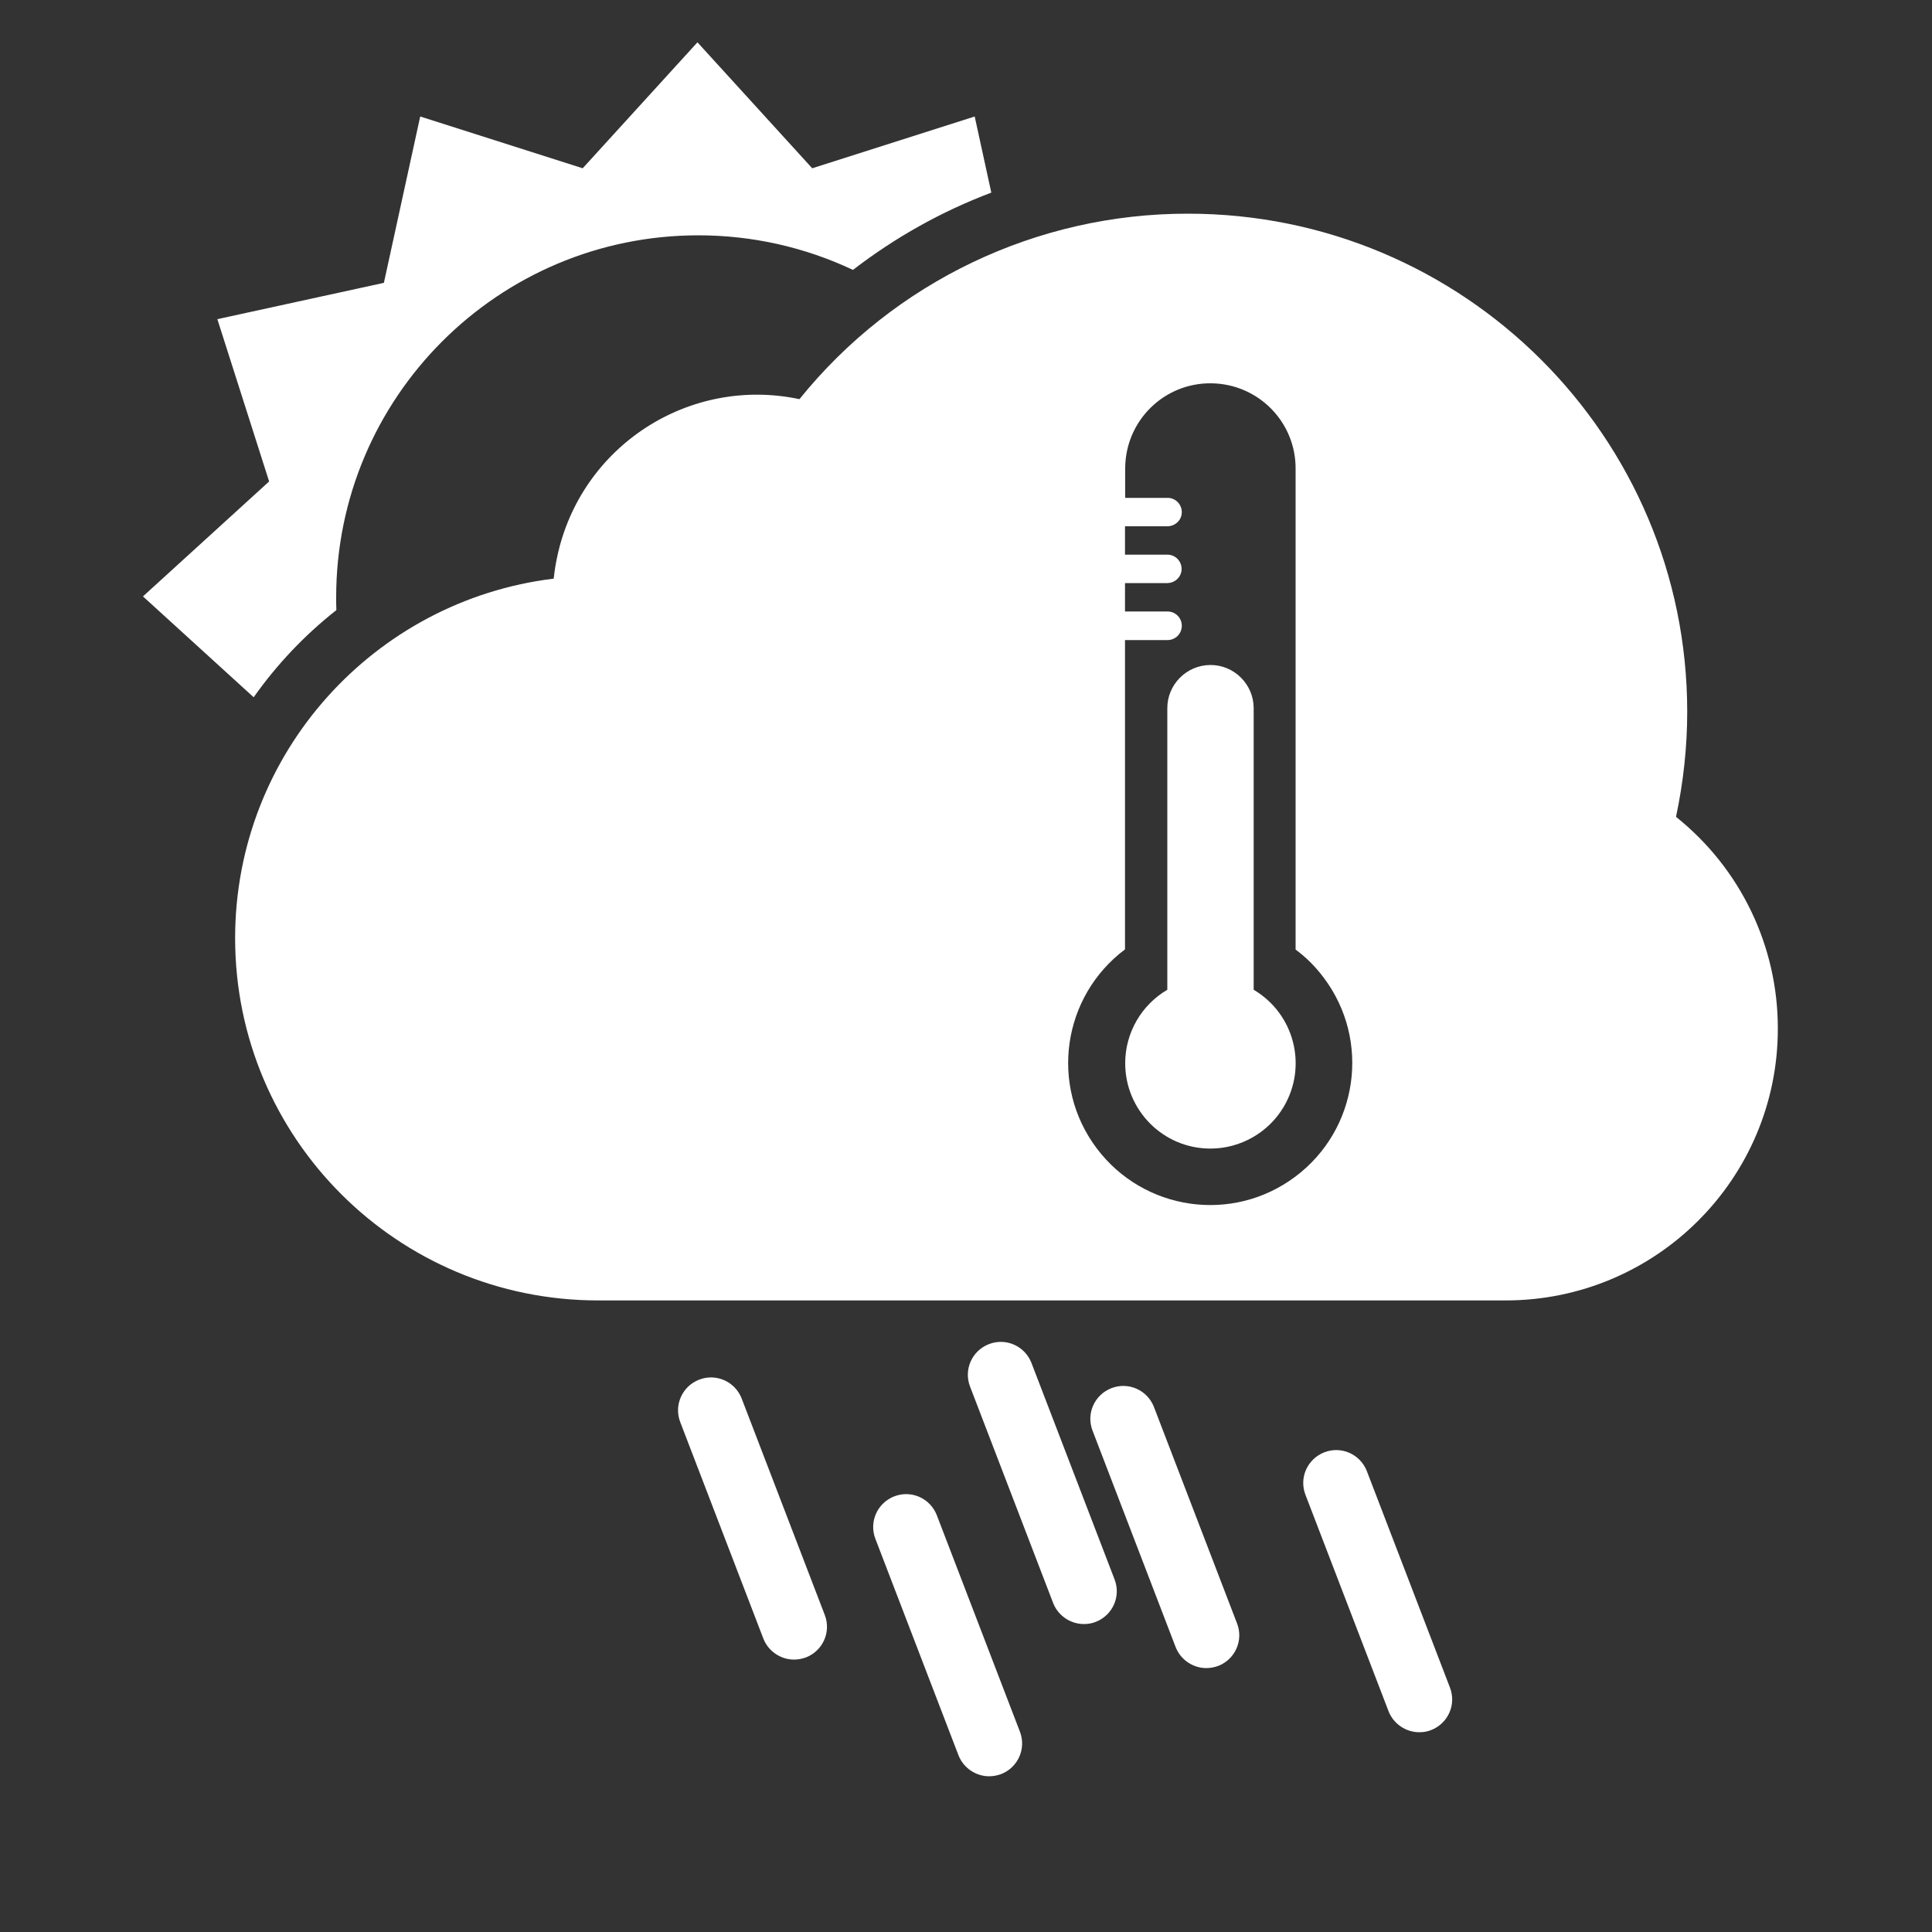 <?xml version="1.0" encoding="UTF-8"?>
<!-- Generator: Adobe Illustrator 24.1.3, SVG Export Plug-In . SVG Version: 6.00 Build 0)  -->
<svg xmlns="http://www.w3.org/2000/svg" xmlns:xlink="http://www.w3.org/1999/xlink" version="1.1" id="Ebene_1" x="0px" y="0px" viewBox="0 0 1000 1000" style="enable-background:new 0 0 1000 1000;" xml:space="preserve">
<rect x="0" y="0" width="1000" height="1000" fill="#333333" stroke="none"/>
<style type="text/css">
	.st0{fill-rule:evenodd; clip-rule:evenodd; fill: #FFFFFF;}
</style>
<path id="Temperature_outside" class="st0" d="M867.5,422.8c3.8-17.9,5.8-36.1,5.8-54.4c0-142.4-115.7-257.8-258.4-257.8  c-78.1-0.1-152.1,35.2-201.1,96c-57.2-12.1-113.3,24.4-125.4,81.6c-0.8,3.7-1.4,7.5-1.8,11.3c-92.9,11.3-164.9,90.3-164.9,186.1  c0,103.6,84.1,187.5,187.9,187.5h469.7c77.8,0,140.9-63,140.9-140.6C920.3,489.8,900.9,449.5,867.5,422.8z M670.6,491.5V243  c0.3-24.4-19.2-44.3-43.6-44.6s-44.3,19.2-44.6,43.6c0,0.3,0,0.7,0,1v14.7h22c4.1,0,7.3,3.4,7.3,7.4c0,4-3.3,7.2-7.3,7.3h-22.1v14.7  h22c4.1,0,7.3,3.4,7.3,7.4c0,4-3.3,7.2-7.3,7.3h-22v14.7h22c4.1,0,7.4,3.3,7.4,7.4s-3.3,7.4-7.4,7.4h-22v160.1  c-32.5,24.4-39.1,70.4-14.7,102.9c24.4,32.5,70.4,39.1,102.9,14.7s39.1-70.4,14.7-102.9C681.1,500.6,676.2,495.6,670.6,491.5z   M626.5,594.5c-24.4,0-44.1-19.8-44.1-44.2c0-15.6,8.3-30.1,21.8-38V366.7c-0.1-12.3,9.9-22.4,22.2-22.5s22.4,9.9,22.5,22.2  c0,0.1,0,0.2,0,0.3v145.6c21,12.4,28,39.4,15.6,60.5C656.6,586.2,642.1,594.5,626.5,594.5z M174.1,315.8c-0.1-2.2-0.1-4.4-0.1-6.6  c0-103.5,83.9-187.4,187.5-187.4c27.7,0,55,6.1,80,17.9c21.8-16.8,45.9-30.3,71.6-40l-8.6-39.4l-84.1,26.8l-59.4-65.2l-59.4,65.2  l-84.1-26.8l-18.8,86.1l-86.2,18.8l26.8,84L74,308.7l57.3,52.2C143.3,343.9,157.7,328.7,174.1,315.8z"></path>
<path class="st0" d="M411,859c-6.8,0-13.3-4.2-15.9-10.9l-43-112c-3.4-8.8,1-18.6,9.8-22c8.8-3.4,18.6,1,22,9.8l43,112c3.4,8.8-1,18.6-9.8,22  C415.1,858.6,413,859,411,859z"></path>
<path class="st0" d="M512,919.4c-6.8,0-13.3-4.2-15.9-10.9l-43-112c-3.4-8.8,1-18.6,9.8-22c8.8-3.4,18.6,1,22,9.8l43,112c3.4,8.8-1,18.6-9.8,22  C516.1,919,514,919.4,512,919.4z"></path>
<path class="st0" d="M561,840.6c-6.8,0-13.3-4.2-15.9-10.9l-43-112c-3.4-8.8,1-18.6,9.8-22c8.8-3.4,18.6,1,22,9.8l43,112c3.4,8.8-1,18.6-9.8,22  C565.1,840.3,563,840.6,561,840.6z"></path>
<path class="st0" d="M624.4,863.4c-6.8,0-13.3-4.2-15.9-10.9l-43-112c-3.4-8.8,1-18.6,9.8-22c8.8-3.4,18.6,1,22,9.8l43,112  c3.4,8.8-1,18.6-9.8,22C628.5,863,626.4,863.4,624.4,863.4z"></path>
<path class="st0" d="M734.6,896.6c-6.8,0-13.3-4.2-15.9-10.9l-43-112c-3.4-8.8,1-18.6,9.8-22c8.8-3.4,18.6,1,22,9.8l43,112  c3.4,8.8-1,18.6-9.8,22C738.7,896.3,736.7,896.6,734.6,896.6z"></path>
</svg>
